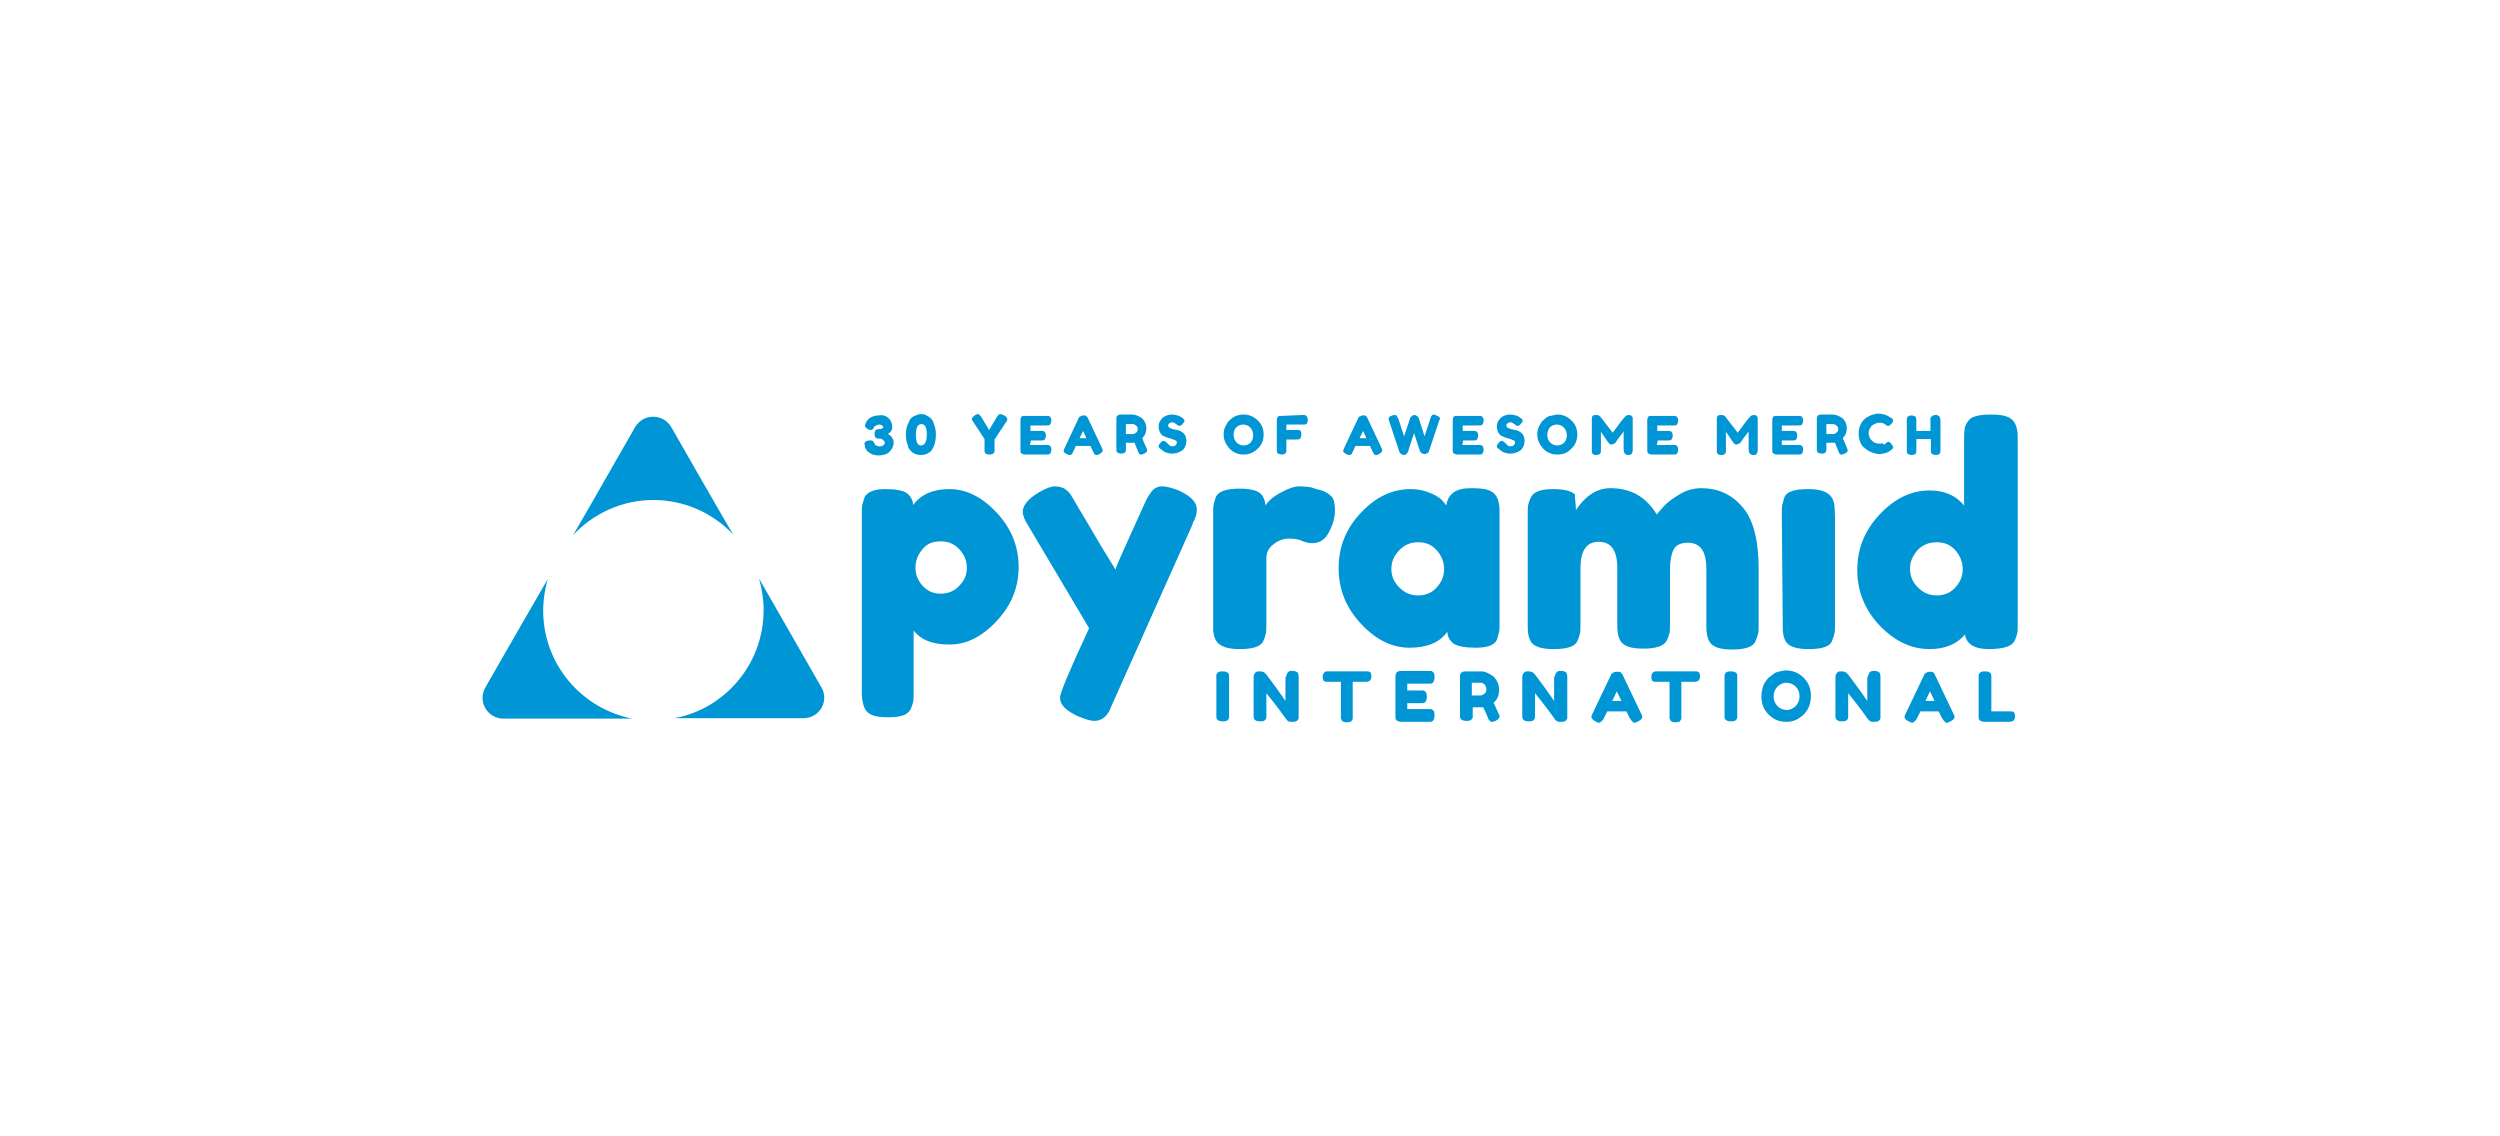 <?xml version="1.0" encoding="utf-8"?>
<!-- Generator: Adobe Illustrator 27.1.0, SVG Export Plug-In . SVG Version: 6.00 Build 0)  -->
<svg version="1.1" baseProfile="tiny" id="Ebene_1" xmlns="http://www.w3.org/2000/svg" xmlns:xlink="http://www.w3.org/1999/xlink"
	 x="0px" y="0px" viewBox="0 0 550 250" overflow="visible" xml:space="preserve">
<g>
	<g>
		<path fill="#0096D6" d="M143.7,110c6.9,0,13.2,2.9,17.6,7.6l-2-3.4l0,0l0,0l-4.9-8.5l-6.7-11.7c-1.8-3.1-6.2-3.1-8,0l-9.9,17.3
			l-3.7,6.4C130.5,113,136.8,110,143.7,110z"/>
		<path fill="#0096D6" d="M180.7,151.2L167,127.3c0.6,2.2,1,4.5,1,6.9c0,11.8-8.4,21.7-19.6,23.8h5h7.8h1.9h13.5
			C180.3,158.1,182.5,154.2,180.7,151.2z"/>
		<path fill="#0096D6" d="M119.5,134.3c0-2.4,0.4-4.8,1-6.9l-6.7,11.6l-7,12.2c-1.8,3.1,0.4,6.9,4,6.9h19h9.3
			C127.9,155.9,119.5,146.1,119.5,134.3z"/>
	</g>
	<g>
		<g>
			<path fill="#0096D6" d="M189.6,152.3v-39c0-1,0-1.8,0.1-2.2s0.3-1.1,0.5-1.7c0.6-1.2,2.2-1.8,4.5-1.8c2.3,0,4,0.3,4.8,0.9
				c0.8,0.6,1.3,1.4,1.4,2.6c1.7-2.3,4.3-3.5,8-3.5c3.6,0,7.1,1.7,10.3,5.1s4.9,7.4,4.9,12c0,4.6-1.6,8.5-4.9,12s-6.7,5.1-10.3,5.1
				c-3.7,0-6.3-1-7.9-3.1v13.5c0,1,0,1.8-0.1,2.2c-0.1,0.4-0.3,1.1-0.6,1.7c-0.4,0.6-0.9,1.1-1.7,1.3c-0.8,0.3-1.9,0.4-3.2,0.4
				s-2.5-0.1-3.3-0.4s-1.4-0.7-1.7-1.3c-0.4-0.6-0.5-1.2-0.6-1.7C189.7,154.1,189.6,153.3,189.6,152.3z M202.9,120.9
				c-1,1.2-1.5,2.5-1.5,4s0.5,2.7,1.5,3.9c1.1,1.2,2.3,1.8,4,1.8c1.6,0,3-0.5,4.1-1.7c1.2-1.2,1.7-2.4,1.7-4c0-1.5-0.5-2.8-1.6-4
				c-1.1-1.2-2.4-1.8-4.1-1.8C205.2,119.1,203.9,119.6,202.9,120.9z"/>
			<path fill="#0096D6" d="M259.3,107.9c2.6,1.2,4,2.5,4,4.2c0,0.8-0.2,1.5-0.5,2.2c-0.4,0.7-0.5,1.1-0.5,1.2l-17.5,39.2
				c-0.4,0.8-0.6,1.5-0.9,2c-0.3,0.4-0.6,0.9-1.2,1.3s-1.2,0.6-2,0.6s-2-0.4-3.5-1c-2.6-1.2-4-2.5-4-4.1c0-1.1,2.2-6.2,6.4-15.3
				l-13.3-22.4c-0.9-1.4-1.3-2.5-1.3-3.2c0-1.4,1.2-2.9,3.6-4.3c1.5-0.9,2.7-1.3,3.5-1.3s1.5,0.2,2.1,0.5c0.5,0.4,0.9,0.7,1.2,1.1
				c0.3,0.4,1.4,2.4,3.7,6.2c2.2,3.8,4.3,7.3,6.3,10.5c0.2-0.7,1.4-3.5,3.6-8.3c2.2-4.8,3.3-7.4,3.5-7.6c0.2-0.3,0.4-0.7,0.8-1.2
				c0.5-0.7,1.3-1.2,2.4-1.2C256.6,107,257.8,107.3,259.3,107.9z"/>
			<path fill="#0096D6" d="M290.8,107.9c0.8,0.3,1.5,0.7,2.1,1.3s0.8,1.7,0.8,3.1c0,1.4-0.4,3-1.3,4.7c-0.8,1.7-2.1,2.5-3.7,2.5
				c-0.8,0-1.5-0.2-2.3-0.5c-0.7-0.4-1.7-0.5-2.9-0.5s-2.3,0.4-3.4,1.3c-1.1,0.8-1.5,1.9-1.5,3.1V137c0,1,0,1.8-0.1,2.3
				c-0.1,0.5-0.3,1.1-0.6,1.8c-0.6,1.2-2.4,1.7-5.2,1.7c-2.2,0-3.7-0.4-4.6-1.2c-0.7-0.6-1.1-1.6-1.2-2.9c0-0.4,0-1.1,0-2v-23.4
				c0-1,0-1.8,0.1-2.3c0.1-0.5,0.3-1.1,0.5-1.7c0.6-1.2,2.3-1.8,5.2-1.8c2.7,0,4.3,0.5,5,1.5c0.4,0.7,0.7,1.4,0.7,2.2
				c0.2-0.3,0.5-0.7,1-1.2c0.4-0.4,1.3-1.1,2.7-1.8c1.3-0.7,2.6-1.2,3.7-1.2c1.1,0,1.9,0.1,2.6,0.2
				C289.2,107.5,289.9,107.7,290.8,107.9z"/>
			<path fill="#0096D6" d="M318.2,111.2c0.3-2.5,2.1-3.8,5.3-3.8c1.7,0,3.1,0.1,3.9,0.4c0.8,0.3,1.4,0.7,1.8,1.4
				c0.4,0.6,0.5,1.3,0.6,1.8c0.1,0.5,0.1,1.3,0.1,2.3v23.4c0,1,0,1.8-0.1,2.3c-0.1,0.5-0.3,1.1-0.5,1.8c-0.6,1.2-2.2,1.7-4.6,1.7
				c-2.4,0-4-0.3-4.9-0.9c-0.8-0.6-1.3-1.4-1.4-2.6c-1.6,2.3-4.4,3.5-8.3,3.5s-7.5-1.8-10.7-5.3c-3.3-3.5-4.9-7.6-4.9-12.2
				c0-4.7,1.6-8.7,4.9-12.2s6.9-5.2,11-5.2c1.5,0,2.9,0.3,4.1,0.8c1.3,0.5,2.2,1.1,2.6,1.5C317.5,110.3,318,110.9,318.2,111.2z
				 M306.1,125.2c0,1.4,0.5,2.8,1.7,4c1.2,1.2,2.5,1.8,4.2,1.8c1.6,0,3.1-0.6,4.1-1.8c1.1-1.2,1.6-2.5,1.6-4s-0.5-2.8-1.5-4
				c-1.1-1.3-2.4-1.9-4.2-1.9s-3.1,0.6-4.3,1.9C306.6,122.4,306.1,123.7,306.1,125.2z"/>
			<path fill="#0096D6" d="M346.7,112.2c2.1-3.1,4.6-4.8,7.6-4.8c4.6,0,7.9,2,10.2,5.8c0.4-0.6,1.1-1.3,1.8-2.1
				c0.7-0.7,1.8-1.5,3.3-2.4c1.5-0.9,3.1-1.3,4.7-1.3c3.6,0,6.6,1.3,9,4.1c2.4,2.7,3.6,7.3,3.6,13.6V137c0,1,0,1.8-0.1,2.3
				c-0.1,0.5-0.3,1.1-0.6,1.8c-0.5,1.2-2.3,1.8-5.1,1.8c-2.8,0-4.5-0.6-5.1-1.9c-0.3-0.6-0.5-1.3-0.5-1.8c-0.1-0.5-0.1-1.3-0.1-2.3
				v-11.7c0-3.9-1.3-5.8-4.1-5.8c-1.5,0-2.6,0.5-3.1,1.5s-0.8,2.4-0.8,4.3v11.7c0,1.1,0,1.9-0.1,2.3c-0.1,0.4-0.3,1.1-0.6,1.7
				c-0.6,1.2-2.3,1.8-5.2,1.8c-2.8,0-4.5-0.6-5.1-1.9c-0.3-0.6-0.5-1.3-0.5-1.8c-0.1-0.5-0.1-1.3-0.1-2.3V125c0-3.9-1.3-5.8-4.1-5.8
				c-2.7,0-4,2-4,5.8v12c0,1,0,1.8-0.1,2.3c-0.1,0.5-0.3,1.1-0.6,1.8c-0.6,1.2-2.4,1.7-5.2,1.7c-2.8,0-4.5-0.6-5.1-1.8
				c-0.3-0.6-0.5-1.3-0.5-1.7c-0.1-0.4-0.1-1.3-0.1-2.3v-23.6c0-1,0-1.8,0.1-2.3c0.1-0.5,0.3-1.1,0.6-1.7c0.6-1.2,2.2-1.8,4.8-1.8
				c2.5,0,4.1,0.4,4.9,1.2C346.4,109.5,346.7,110.7,346.7,112.2z"/>
			<path fill="#0096D6" d="M392,113.4c0-1,0-1.8,0.1-2.3c0.1-0.5,0.3-1.1,0.5-1.8c0.6-1.2,2.3-1.7,5.2-1.7c2.2,0,3.7,0.4,4.6,1.2
				c0.7,0.6,1.2,1.6,1.2,2.9c0,0.4,0.1,1.1,0.1,2V137c0,1,0,1.8-0.1,2.3c-0.1,0.5-0.3,1.1-0.6,1.8c-0.5,1.2-2.3,1.7-5.1,1.7
				c-2.8,0-4.5-0.6-5.1-1.8c-0.3-0.6-0.5-1.3-0.5-1.7c-0.1-0.4-0.1-1.3-0.1-2.3L392,113.4L392,113.4z"/>
			<path fill="#0096D6" d="M432.8,92.9c0.4-0.6,0.9-1.1,1.8-1.3c0.8-0.3,2-0.4,3.4-0.4c1.4,0,2.5,0.1,3.4,0.4
				c0.8,0.3,1.4,0.7,1.8,1.4c0.4,0.6,0.5,1.3,0.6,1.8c0.1,0.5,0.1,1.3,0.1,2.3V137c0,1,0,1.8-0.1,2.3c-0.1,0.5-0.3,1.1-0.6,1.7
				c-0.6,1.2-2.5,1.8-5.7,1.8c-3.1,0-4.9-1.1-5.2-3.2c-1.9,2.2-4.5,3.2-7.8,3.2c-4,0-7.6-1.7-11-5.2c-3.3-3.5-4.9-7.6-4.9-12.2
				s1.6-8.7,4.9-12.2c3.3-3.5,6.9-5.3,11-5.3c3.3,0,5.8,1.1,7.6,3.3V97c0-1,0-1.8,0.1-2.3C432.2,94.1,432.4,93.5,432.8,92.9z
				 M421.9,129.2c1.2,1.2,2.5,1.8,4.2,1.8c1.6,0,3.1-0.6,4.1-1.8c1.1-1.2,1.6-2.5,1.6-4c0-1.4-0.5-2.8-1.5-4
				c-1.1-1.3-2.4-1.9-4.2-1.9s-3.2,0.6-4.3,1.8c-1.1,1.3-1.6,2.6-1.6,4C420.2,126.6,420.7,128,421.9,129.2z"/>
		</g>
		<g>
			<path fill="#0096D6" d="M195.5,92c0.5,0.5,0.8,1.2,0.8,1.9s-0.3,1.2-0.9,1.5v0.1c0.1,0,0.2,0.1,0.4,0.3c0.2,0.1,0.3,0.3,0.4,0.4
				c0.3,0.4,0.4,0.7,0.4,1.2c0,0.8-0.4,1.5-1,2.1c-0.5,0.4-1.3,0.7-2.3,0.7s-1.7-0.3-2.3-0.8c-0.3-0.2-0.4-0.4-0.6-0.8
				c-0.1-0.1-0.1-0.3-0.1-0.3v-0.1c-0.1-0.3-0.1-0.4-0.1-0.6c0-0.4,0.4-0.7,1.2-0.7c0.4,0,0.5,0,0.6,0.1c0.1,0.1,0.3,0.3,0.4,0.6
				c0.1,0.3,0.3,0.4,0.6,0.5c0.2,0.1,0.4,0.1,0.5,0.1c0.4,0,0.7-0.1,0.9-0.3c0.2-0.2,0.3-0.4,0.3-0.5s-0.2-0.4-0.4-0.6
				s-0.4-0.3-0.7-0.3s-0.4,0-0.5,0s-0.2-0.1-0.3-0.1c-0.2-0.1-0.4-0.4-0.4-0.9c0-0.5,0.2-0.9,0.4-1c0.1,0,0.4-0.1,0.6-0.1
				c0.6,0,0.9-0.2,0.9-0.4c0-0.2-0.1-0.4-0.3-0.4c-0.2-0.2-0.4-0.2-0.6-0.2s-0.5,0.1-0.6,0.2s-0.4,0.1-0.4,0.2l-0.1,0.2
				c-0.2,0.4-0.4,0.6-0.8,0.6c-0.2,0-0.4-0.1-0.6-0.2c-0.4-0.3-0.6-0.4-0.6-0.8c0-0.1,0.1-0.4,0.3-0.8c0-0.1,0.1-0.2,0.3-0.4
				c0.2-0.2,0.3-0.4,0.4-0.4c0.2-0.1,0.4-0.3,0.8-0.4s0.7-0.2,1.1-0.2C194.2,91.2,194.9,91.5,195.5,92z"/>
			<path fill="#0096D6" d="M200.2,92.3c0.3-0.4,0.5-0.6,1-0.8s0.9-0.4,1.4-0.4c0.5,0,1,0.1,1.4,0.4c0.4,0.2,0.7,0.4,1,0.8
				c0.3,0.4,0.4,0.7,0.5,1.1c0.3,0.7,0.4,1.4,0.4,2.2c0,1.4-0.3,2.5-0.9,3.4c-0.3,0.4-0.5,0.5-1,0.8c-0.4,0.2-0.9,0.3-1.4,0.3
				c-0.5,0-1-0.1-1.4-0.3c-0.4-0.2-0.7-0.4-1-0.8c-0.3-0.3-0.4-0.6-0.5-1.1c-0.3-0.7-0.4-1.4-0.4-2.3c0-0.8,0.1-1.4,0.3-2
				C199.9,93.1,200,92.6,200.2,92.3z M202.6,98c0.8,0,1.3-0.8,1.3-2.3v-0.1c0-1.6-0.4-2.3-1.2-2.3c-0.8,0-1.2,0.8-1.2,2.3
				S201.8,98,202.6,98z"/>
			<path fill="#0096D6" d="M221.1,91.5c0.4,0.3,0.5,0.5,0.5,0.8c0,0.2-0.1,0.4-0.3,0.6l-2.5,3.8v2.2c0,0.2,0,0.4,0,0.4
				c0,0.1-0.1,0.2-0.1,0.3c-0.1,0.1-0.2,0.2-0.4,0.3c-0.2,0.1-0.4,0.1-0.6,0.1c-0.3,0-0.4,0-0.6-0.1c-0.2-0.1-0.3-0.1-0.4-0.3
				c-0.1-0.1-0.1-0.3-0.1-0.4s0-0.3,0-0.4v-2.2l-2.5-3.8c-0.2-0.3-0.3-0.4-0.3-0.6c0-0.3,0.2-0.4,0.5-0.7c0.4-0.3,0.6-0.4,0.7-0.4
				c0.2,0,0.3,0,0.4,0.1s0.3,0.3,0.4,0.4l1.8,3l1.8-3c0.2-0.3,0.3-0.4,0.4-0.4c0.1-0.1,0.3-0.1,0.4-0.1S220.7,91.3,221.1,91.5z"/>
			<path fill="#0096D6" d="M226.6,97.9h3.6c0.2,0,0.4,0,0.4,0c0.1,0,0.2,0.1,0.3,0.1c0.2,0.1,0.4,0.4,0.4,0.9c0,0.5-0.2,0.9-0.4,1
				c-0.1,0.1-0.4,0.1-0.6,0.1h-4.7c-0.5,0-0.9-0.2-1-0.4c-0.1-0.1-0.1-0.4-0.1-0.6v-6.5c0-0.4,0.1-0.6,0.2-0.8
				c0.2-0.2,0.4-0.2,0.8-0.2h4.7c0.2,0,0.4,0,0.4,0c0.1,0,0.2,0.1,0.3,0.1c0.2,0.1,0.4,0.4,0.4,0.9c0,0.5-0.2,0.9-0.4,1
				c-0.1,0.1-0.4,0.1-0.6,0.1h-3.6v1.2h2.3c0.2,0,0.4,0,0.4,0c0.1,0,0.2,0.1,0.3,0.1c0.2,0.1,0.4,0.4,0.4,0.9c0,0.5-0.2,0.9-0.4,1
				c-0.1,0.1-0.4,0.1-0.6,0.1h-2.3L226.6,97.9L226.6,97.9z"/>
			<path fill="#0096D6" d="M239.3,91.9l3.1,6.6c0.1,0.3,0.2,0.4,0.2,0.6c0,0.3-0.3,0.5-0.7,0.8c-0.3,0.1-0.4,0.2-0.6,0.2
				c-0.2,0-0.3,0-0.4-0.1s-0.2-0.2-0.2-0.2c0-0.1-0.1-0.2-0.2-0.4l-0.6-1.3h-3.2l-0.6,1.3c-0.1,0.2-0.2,0.3-0.2,0.4
				s-0.1,0.2-0.2,0.2c-0.1,0.1-0.2,0.1-0.4,0.1c-0.2,0-0.4-0.1-0.6-0.2c-0.4-0.2-0.7-0.4-0.7-0.7c0-0.1,0.1-0.4,0.2-0.6l3.1-6.6
				c0.1-0.2,0.2-0.4,0.4-0.4c0.2-0.1,0.4-0.2,0.5-0.2C238.8,91.3,239,91.5,239.3,91.9z M238.3,94.8l-0.8,1.6h1.5L238.3,94.8z"/>
			<path fill="#0096D6" d="M252.2,98.5c0.1,0.3,0.2,0.4,0.2,0.6c0,0.3-0.3,0.5-0.7,0.7c-0.3,0.1-0.4,0.2-0.6,0.2
				c-0.2,0-0.3,0-0.4-0.1c-0.1-0.1-0.2-0.2-0.2-0.3c-0.1-0.2-0.4-0.9-0.9-2.2h-0.4h-1.5v1.3c0,0.2,0,0.4,0,0.4
				c0,0.1-0.1,0.2-0.1,0.3c-0.1,0.2-0.4,0.4-0.9,0.4c-0.5,0-0.9-0.2-1-0.4c-0.1-0.1-0.1-0.4-0.1-0.6v-6.5c0-0.2,0-0.4,0-0.4
				s0.1-0.2,0.1-0.3c0.1-0.2,0.4-0.4,0.9-0.4h2.5c0.7,0,1.3,0.3,2,0.7c0.4,0.3,0.5,0.5,0.8,1c0.2,0.4,0.3,0.9,0.3,1.3
				c0,0.9-0.3,1.6-0.9,2.2C251.5,97,251.8,97.7,252.2,98.5z M247.7,95.5h1.5c0.3,0,0.4-0.1,0.7-0.3c0.3-0.2,0.4-0.4,0.4-0.8
				s-0.1-0.6-0.4-0.8c-0.3-0.2-0.4-0.3-0.7-0.3h-1.5V95.5z"/>
			<path fill="#0096D6" d="M255.2,98.8c-0.2-0.3-0.3-0.4-0.3-0.7c0-0.2,0.2-0.4,0.5-0.8c0.2-0.2,0.4-0.3,0.6-0.3
				c0.2,0,0.5,0.2,0.9,0.6c0.1,0.1,0.3,0.3,0.4,0.4c0.2,0.1,0.4,0.2,0.5,0.2c0.7,0,1.1-0.3,1.1-0.9c0-0.2-0.1-0.4-0.3-0.4
				c-0.2-0.1-0.4-0.2-0.7-0.3c-0.3-0.1-0.6-0.2-1-0.3c-0.4-0.1-0.6-0.3-1-0.4c-0.3-0.2-0.5-0.4-0.7-0.8c-0.2-0.4-0.3-0.8-0.3-1.3
				c0-0.7,0.3-1.3,0.8-1.8c0.5-0.5,1.3-0.8,2.1-0.8c0.4,0,0.9,0.1,1.3,0.2c0.4,0.1,0.6,0.3,0.8,0.4l0.3,0.2c0.3,0.3,0.4,0.4,0.4,0.5
				c0,0.2-0.1,0.4-0.3,0.6c-0.3,0.4-0.5,0.6-0.8,0.6c-0.2,0-0.4-0.1-0.6-0.3c0,0-0.1-0.1-0.2-0.1c-0.1-0.1-0.1-0.1-0.2-0.2
				c-0.2-0.1-0.4-0.2-0.6-0.2c-0.3,0-0.4,0.1-0.6,0.2c-0.2,0.1-0.3,0.3-0.3,0.5c0,0.2,0.1,0.4,0.3,0.5c0.2,0.1,0.4,0.2,0.7,0.3
				c0.3,0.1,0.6,0.1,1,0.2c0.4,0.1,0.7,0.2,1,0.4c0.3,0.2,0.5,0.4,0.7,0.7c0.2,0.4,0.3,0.8,0.3,1.3c0,0.4-0.1,1-0.3,1.3
				c-0.2,0.4-0.4,0.7-0.8,0.9c-0.6,0.4-1.3,0.6-2.1,0.6c-0.4,0-0.7-0.1-1.1-0.2c-0.4-0.1-0.6-0.2-0.8-0.4c-0.4-0.3-0.7-0.5-0.9-0.7
				L255.2,98.8z"/>
			<path fill="#0096D6" d="M273.6,91.2c1.2,0,2.2,0.4,3.1,1.3c0.9,0.8,1.3,1.9,1.3,3.1s-0.4,2.3-1.3,3.1c-0.8,0.8-1.8,1.3-3.1,1.3
				c-1.2,0-2.2-0.4-3.1-1.3c-0.8-0.9-1.3-1.9-1.3-3.1c0-0.6,0.1-1.3,0.4-1.8s0.5-1.1,1-1.4c0.4-0.4,0.8-0.7,1.3-0.9
				C272.5,91.3,273,91.2,273.6,91.2z M271.4,95.7c0,0.7,0.3,1.3,0.7,1.7s1,0.6,1.5,0.6s1.1-0.2,1.5-0.6c0.4-0.4,0.6-1,0.6-1.7
				s-0.3-1.3-0.7-1.7c-0.4-0.4-1-0.6-1.5-0.6c-0.5,0-1.1,0.2-1.5,0.6C271.6,94.3,271.4,95,271.4,95.7z"/>
			<path fill="#0096D6" d="M286.6,91.3c0.2,0,0.4,0,0.4,0c0.1,0,0.2,0.1,0.3,0.1c0.1,0.1,0.2,0.2,0.3,0.4c0.1,0.2,0.1,0.4,0.1,0.6
				c0,0.3,0,0.4-0.1,0.6c-0.1,0.2-0.1,0.3-0.3,0.3c-0.1,0.1-0.2,0.1-0.3,0.1c-0.1,0-0.3,0-0.4,0H283v1.2h2.3c0.2,0,0.4,0,0.4,0
				c0.1,0,0.2,0.1,0.3,0.1c0.2,0.1,0.3,0.4,0.3,0.9c0,0.5-0.2,0.9-0.4,1c-0.1,0-0.4,0.1-0.6,0.1h-2.3v2.2c0,0.2,0,0.4,0,0.4
				s-0.1,0.2-0.1,0.3c-0.1,0.2-0.4,0.4-0.9,0.4c-0.5,0-0.9-0.2-1-0.4c-0.1-0.1-0.1-0.4-0.1-0.6v-6.5c0-0.4,0.1-0.6,0.2-0.8
				c0.2-0.2,0.4-0.2,0.8-0.2L286.6,91.3L286.6,91.3z"/>
			<path fill="#0096D6" d="M300.8,91.9l3.1,6.6c0.1,0.3,0.2,0.4,0.2,0.6c0,0.3-0.3,0.5-0.7,0.8c-0.3,0.1-0.4,0.2-0.6,0.2
				c-0.2,0-0.3,0-0.4-0.1c-0.1-0.1-0.2-0.2-0.2-0.2c0-0.1-0.1-0.2-0.2-0.4l-0.6-1.3h-3.2l-0.6,1.3c-0.1,0.2-0.2,0.3-0.2,0.4
				s-0.1,0.2-0.2,0.2c-0.1,0.1-0.2,0.1-0.4,0.1s-0.4-0.1-0.6-0.2c-0.4-0.2-0.7-0.4-0.7-0.7c0-0.1,0.1-0.4,0.2-0.6l3.1-6.6
				c0.1-0.2,0.2-0.4,0.4-0.4c0.2-0.1,0.4-0.2,0.5-0.2C300.4,91.3,300.6,91.5,300.8,91.9z M299.9,94.8l-0.8,1.6h1.5L299.9,94.8z"/>
			<path fill="#0096D6" d="M316,91.4c0.5,0.2,0.8,0.4,0.8,0.7c0,0.1-0.1,0.3-0.2,0.5l-2.2,6.6c0,0.1,0,0.1-0.1,0.2
				c0,0.1-0.2,0.2-0.3,0.3c-0.2,0.1-0.4,0.2-0.6,0.2c-0.3,0-0.4-0.1-0.6-0.2c-0.2-0.1-0.3-0.3-0.4-0.4l-1.3-4
				c-0.9,2.6-1.3,3.9-1.3,4s-0.1,0.1-0.1,0.2c-0.1,0.1-0.1,0.2-0.2,0.3c-0.2,0.2-0.4,0.3-0.6,0.3c-0.3,0-0.4-0.1-0.6-0.2
				s-0.3-0.3-0.4-0.4l-0.1-0.3l-2.2-6.6c-0.1-0.3-0.1-0.4-0.1-0.5c0-0.4,0.3-0.5,0.8-0.7c0.3-0.1,0.4-0.1,0.6-0.1s0.4,0.1,0.4,0.2
				s0.2,0.4,0.3,0.5l1.3,4l1.3-3.9c0.1-0.4,0.3-0.5,0.6-0.7c0.1-0.1,0.3-0.1,0.4-0.1c0.2,0,0.4,0.1,0.5,0.2c0.2,0.1,0.3,0.3,0.4,0.4
				l1.3,4.1l1.3-4c0.1-0.2,0.1-0.4,0.2-0.4c0-0.1,0.1-0.2,0.2-0.3c0.1-0.1,0.3-0.1,0.4-0.1C315.6,91.2,315.8,91.3,316,91.4z"/>
			<path fill="#0096D6" d="M321.7,97.9h3.6c0.2,0,0.4,0,0.4,0c0.1,0,0.2,0.1,0.3,0.1c0.2,0.1,0.4,0.4,0.4,0.9c0,0.5-0.2,0.9-0.4,1
				c-0.1,0.1-0.4,0.1-0.6,0.1h-4.7c-0.5,0-0.9-0.2-1-0.4c-0.1-0.1-0.1-0.4-0.1-0.6v-6.5c0-0.4,0.1-0.6,0.2-0.8
				c0.2-0.2,0.4-0.2,0.8-0.2h4.7c0.2,0,0.4,0,0.4,0c0.1,0,0.2,0.1,0.3,0.1c0.2,0.1,0.4,0.4,0.4,0.9c0,0.5-0.2,0.9-0.4,1
				c-0.1,0.1-0.4,0.1-0.6,0.1h-3.6v1.2h2.3c0.2,0,0.4,0,0.4,0s0.2,0.1,0.3,0.1c0.2,0.1,0.4,0.4,0.4,0.9c0,0.5-0.2,0.9-0.4,1
				c-0.1,0.1-0.4,0.1-0.6,0.1h-2.3L321.7,97.9L321.7,97.9z"/>
			<path fill="#0096D6" d="M329.6,98.8c-0.2-0.3-0.3-0.4-0.3-0.7c0-0.2,0.2-0.4,0.5-0.8c0.2-0.2,0.4-0.3,0.6-0.3s0.5,0.2,0.9,0.6
				c0.1,0.1,0.3,0.3,0.4,0.4s0.4,0.2,0.5,0.2c0.7,0,1.1-0.3,1.1-0.9c0-0.2-0.1-0.4-0.3-0.4c-0.2-0.1-0.4-0.2-0.7-0.3
				c-0.3-0.1-0.6-0.2-1-0.3s-0.6-0.3-1-0.4c-0.3-0.2-0.5-0.4-0.7-0.8c-0.2-0.4-0.3-0.8-0.3-1.3c0-0.7,0.3-1.3,0.8-1.8
				c0.5-0.5,1.3-0.8,2.1-0.8c0.4,0,0.9,0.1,1.3,0.2s0.6,0.3,0.8,0.4l0.3,0.2c0.3,0.3,0.4,0.4,0.4,0.5c0,0.2-0.1,0.4-0.3,0.6
				c-0.3,0.4-0.5,0.6-0.8,0.6c-0.2,0-0.4-0.1-0.6-0.3c0,0-0.1-0.1-0.2-0.1c-0.1-0.1-0.1-0.1-0.2-0.2c-0.2-0.1-0.4-0.2-0.6-0.2
				c-0.3,0-0.4,0.1-0.6,0.2c-0.2,0.1-0.3,0.3-0.3,0.5c0,0.2,0.1,0.4,0.3,0.5c0.2,0.1,0.4,0.2,0.7,0.3c0.3,0.1,0.6,0.1,1,0.2
				c0.4,0.1,0.7,0.2,1,0.4c0.3,0.2,0.5,0.4,0.7,0.7c0.2,0.4,0.3,0.8,0.3,1.3c0,0.4-0.1,1-0.3,1.3c-0.2,0.4-0.4,0.7-0.8,0.9
				c-0.6,0.4-1.3,0.6-2.1,0.6c-0.4,0-0.7-0.1-1.1-0.2c-0.4-0.1-0.6-0.2-0.8-0.4c-0.4-0.3-0.7-0.5-0.9-0.7L329.6,98.8z"/>
			<path fill="#0096D6" d="M342.6,91.2c1.2,0,2.2,0.4,3.1,1.3c0.9,0.8,1.3,1.9,1.3,3.1s-0.4,2.3-1.3,3.1c-0.8,0.9-1.8,1.3-3.1,1.3
				c-1.2,0-2.2-0.4-3.1-1.3c-0.8-0.9-1.3-1.9-1.3-3.1c0-0.6,0.1-1.3,0.4-1.8s0.5-1.1,1-1.4c0.4-0.4,0.8-0.7,1.3-0.9
				C341.5,91.5,342.1,91.2,342.6,91.2z M340.4,95.7c0,0.7,0.3,1.3,0.7,1.7c0.4,0.4,1,0.6,1.5,0.6s1.1-0.2,1.5-0.6s0.6-1,0.6-1.7
				s-0.3-1.3-0.7-1.7c-0.4-0.4-1-0.6-1.5-0.6s-1.1,0.2-1.5,0.6C340.7,94.3,340.4,95,340.4,95.7z"/>
			<path fill="#0096D6" d="M359.1,91.7c0.1,0.1,0.1,0.2,0.1,0.4c0,0.1,0,0.3,0,0.4V99c0,0.5-0.2,0.9-0.4,1c-0.2,0.1-0.4,0.1-0.5,0.1
				c-0.3,0-0.4,0-0.5-0.1c-0.1,0-0.3-0.1-0.3-0.2c-0.1-0.1-0.1-0.1-0.2-0.3c0-0.1-0.1-0.4-0.1-0.6v-4c-0.2,0.3-0.4,0.6-0.9,1.2
				c-0.4,0.5-0.6,0.9-0.7,1c-0.1,0.1-0.2,0.3-0.2,0.3c0,0.1-0.2,0.1-0.3,0.2c-0.2,0.1-0.4,0.2-0.5,0.2s-0.4,0-0.4-0.1
				c-0.2-0.1-0.3-0.2-0.3-0.3l-0.1-0.1c-0.2-0.2-0.4-0.6-0.9-1.3c-0.4-0.6-0.7-1-0.7-1v4c0,0.2,0,0.4,0,0.4c0,0.1-0.1,0.2-0.1,0.3
				c-0.1,0.2-0.4,0.4-0.9,0.4s-0.8-0.1-0.9-0.4c-0.1-0.1-0.1-0.2-0.1-0.3c0-0.1,0-0.3,0-0.4v-6.7c0-0.2,0-0.4,0-0.4s0.1-0.2,0.1-0.3
				c0.1-0.2,0.4-0.3,0.9-0.3c0.2,0,0.4,0,0.5,0.1s0.3,0.1,0.3,0.2l0.1,0.1l2.7,3.5c1.3-1.8,2.2-3,2.7-3.5c0.1-0.2,0.4-0.4,1-0.4
				C358.7,91.3,359,91.5,359.1,91.7z"/>
			<path fill="#0096D6" d="M364.5,97.9h3.6c0.2,0,0.4,0,0.4,0c0.1,0,0.2,0.1,0.3,0.1c0.2,0.1,0.4,0.4,0.4,0.9c0,0.5-0.2,0.9-0.4,1
				c-0.1,0.1-0.4,0.1-0.6,0.1h-4.7c-0.5,0-0.9-0.2-1-0.4c-0.1-0.1-0.1-0.4-0.1-0.6v-6.5c0-0.4,0.1-0.6,0.2-0.8
				c0.2-0.2,0.4-0.2,0.8-0.2h4.7c0.2,0,0.4,0,0.4,0c0.1,0,0.2,0.1,0.3,0.1c0.2,0.1,0.4,0.4,0.4,0.9c0,0.5-0.2,0.9-0.4,1
				c-0.1,0.1-0.4,0.1-0.6,0.1h-3.6v1.2h2.3c0.2,0,0.4,0,0.4,0c0.1,0,0.2,0.1,0.3,0.1c0.2,0.1,0.4,0.4,0.4,0.9c0,0.5-0.2,0.9-0.4,1
				c-0.1,0.1-0.4,0.1-0.6,0.1h-2.3L364.5,97.9L364.5,97.9z"/>
			<path fill="#0096D6" d="M386.6,91.7c0.1,0.1,0.1,0.2,0.1,0.4c0,0.1,0,0.3,0,0.4V99c0,0.5-0.2,0.9-0.4,1c-0.2,0.1-0.4,0.1-0.5,0.1
				c-0.3,0-0.4,0-0.5-0.1c-0.1,0-0.3-0.1-0.3-0.2c-0.1-0.1-0.1-0.1-0.2-0.3c0-0.1-0.1-0.4-0.1-0.6v-4c-0.2,0.3-0.4,0.6-0.9,1.2
				c-0.4,0.5-0.6,0.9-0.7,1c-0.1,0.1-0.2,0.3-0.2,0.3c0,0.1-0.2,0.1-0.3,0.2c-0.2,0.1-0.4,0.2-0.5,0.2c-0.2,0-0.4,0-0.4-0.1
				c-0.2-0.1-0.3-0.2-0.3-0.3l-0.1-0.1c-0.2-0.2-0.4-0.6-0.9-1.3s-0.7-1-0.7-1v4c0,0.2,0,0.4,0,0.4c0,0.1-0.1,0.2-0.1,0.3
				c-0.1,0.2-0.4,0.4-0.9,0.4c-0.4,0-0.8-0.1-0.9-0.4c-0.1-0.1-0.1-0.2-0.1-0.3c0-0.1,0-0.3,0-0.4v-6.7c0-0.2,0-0.4,0-0.4
				s0.1-0.2,0.1-0.3c0.1-0.2,0.4-0.3,0.9-0.3c0.2,0,0.4,0,0.5,0.1c0.2,0.1,0.3,0.1,0.3,0.2l0.1,0.1l2.7,3.5c1.3-1.8,2.2-3,2.7-3.5
				c0.1-0.2,0.4-0.4,1-0.4C386.2,91.3,386.6,91.5,386.6,91.7z"/>
			<path fill="#0096D6" d="M392,97.9h3.6c0.2,0,0.4,0,0.4,0c0.1,0,0.2,0.1,0.3,0.1c0.2,0.1,0.4,0.4,0.4,0.9c0,0.5-0.2,0.9-0.4,1
				c-0.1,0.1-0.4,0.1-0.6,0.1H391c-0.5,0-0.9-0.2-1-0.4c-0.1-0.1-0.1-0.4-0.1-0.6v-6.5c0-0.4,0.1-0.6,0.2-0.8
				c0.2-0.2,0.4-0.2,0.8-0.2h4.7c0.2,0,0.4,0,0.4,0c0.1,0,0.2,0.1,0.3,0.1c0.2,0.1,0.4,0.4,0.4,0.9c0,0.5-0.2,0.9-0.4,1
				c-0.1,0.1-0.4,0.1-0.6,0.1H392v1.2h2.3c0.2,0,0.4,0,0.4,0c0.1,0,0.2,0.1,0.3,0.1c0.2,0.1,0.4,0.4,0.4,0.9c0,0.5-0.2,0.9-0.4,1
				c-0.1,0.1-0.4,0.1-0.6,0.1H392L392,97.9L392,97.9z"/>
			<path fill="#0096D6" d="M406.3,98.5c0.1,0.3,0.2,0.4,0.2,0.6c0,0.3-0.3,0.5-0.7,0.7c-0.3,0.1-0.4,0.2-0.6,0.2
				c-0.2,0-0.3,0-0.4-0.1c-0.1-0.1-0.2-0.2-0.2-0.3c-0.1-0.2-0.4-0.9-0.9-2.2h-0.4h-1.5v1.3c0,0.2,0,0.4,0,0.4
				c0,0.1-0.1,0.2-0.1,0.3c-0.1,0.2-0.4,0.4-0.9,0.4c-0.5,0-0.9-0.2-1-0.4c-0.1-0.1-0.1-0.4-0.1-0.6v-6.5c0-0.2,0-0.4,0-0.4
				s0.1-0.2,0.1-0.3c0.1-0.2,0.4-0.4,0.9-0.4h2.5c0.7,0,1.3,0.3,2,0.7c0.4,0.3,0.5,0.5,0.8,1c0.2,0.4,0.3,0.9,0.3,1.3
				c0,0.9-0.3,1.6-0.9,2.2C405.7,97,406,97.7,406.3,98.5z M401.8,95.5h1.5c0.3,0,0.4-0.1,0.7-0.3c0.3-0.2,0.4-0.4,0.4-0.8
				s-0.1-0.6-0.4-0.8c-0.3-0.2-0.4-0.3-0.7-0.3h-1.5V95.5z"/>
			<path fill="#0096D6" d="M414.7,97.7l0.2-0.2c0.3-0.2,0.4-0.3,0.5-0.3c0.3,0,0.5,0.2,0.8,0.6c0.2,0.3,0.3,0.5,0.3,0.6
				c0,0.2-0.1,0.3-0.2,0.4c-0.1,0.1-0.3,0.2-0.4,0.3c-0.1,0.1-0.3,0.2-0.4,0.3c-0.2,0.1-0.4,0.2-0.8,0.3c-0.4,0.1-0.8,0.2-1.2,0.2
				c-0.4,0-0.7-0.1-1.2-0.2c-0.4-0.1-0.8-0.3-1.2-0.5c-0.4-0.3-0.8-0.5-1.1-0.8c-0.4-0.4-0.6-0.7-0.8-1.3c-0.2-0.5-0.3-1.1-0.3-1.7
				s0.1-1.2,0.3-1.7c0.2-0.5,0.4-0.9,0.8-1.3c0.4-0.4,0.7-0.6,1.1-0.8c0.8-0.4,1.5-0.6,2.3-0.6c0.4,0,0.7,0.1,1.2,0.2
				c0.4,0.1,0.6,0.3,0.9,0.4l0.3,0.2c0.2,0.1,0.3,0.2,0.4,0.2c0.2,0.2,0.3,0.4,0.3,0.5c0,0.2-0.1,0.4-0.3,0.6
				c-0.3,0.4-0.5,0.6-0.8,0.6c-0.2,0-0.4-0.1-0.6-0.3c-0.4-0.3-0.8-0.4-1.3-0.4s-1,0.2-1.5,0.5c-0.3,0.2-0.4,0.4-0.6,0.7
				c-0.2,0.4-0.3,0.6-0.3,1.1c0,0.4,0.1,0.7,0.3,1.1c0.2,0.4,0.4,0.5,0.6,0.7c0.4,0.4,1,0.5,1.5,0.5c0.3,0,0.4,0,0.7-0.1
				C414.4,97.9,414.6,97.8,414.7,97.7z"/>
			<path fill="#0096D6" d="M424.9,91.7c0.1-0.1,0.2-0.2,0.4-0.3c0.2-0.1,0.4-0.1,0.5-0.1c0.3,0,0.4,0,0.5,0.1c0.1,0,0.3,0.1,0.3,0.2
				c0.1,0.1,0.1,0.1,0.2,0.3c0,0.1,0.1,0.4,0.1,0.6V99c0,0.2,0,0.4,0,0.4c0,0.1-0.1,0.2-0.1,0.3c-0.1,0.2-0.4,0.4-0.9,0.4
				c-0.5,0-0.9-0.2-1-0.4c-0.1-0.1-0.1-0.4-0.1-0.6v-2.5h-3.2v2.4c0,0.2,0,0.4,0,0.4c0,0.1-0.1,0.2-0.1,0.3
				c-0.1,0.2-0.4,0.4-0.9,0.4c-0.5,0-0.9-0.2-1-0.4c-0.1-0.1-0.1-0.4-0.1-0.6v-6.6c0-0.2,0-0.4,0-0.4s0.1-0.2,0.1-0.3
				c0.1-0.2,0.4-0.4,0.9-0.4c0.5,0,0.9,0.2,1,0.4c0,0.1,0.1,0.4,0.1,0.6v2.4h3.1v-2.4c0-0.2,0-0.4,0-0.4
				C424.8,91.8,424.8,91.7,424.9,91.7z"/>
		</g>
		<g>
			<path fill="#0096D6" d="M267.6,149c0-0.3,0-0.4,0-0.5s0.1-0.3,0.2-0.4c0.2-0.3,0.5-0.4,1.2-0.4c0.7,0,1.1,0.2,1.3,0.5
				c0.1,0.2,0.1,0.4,0.1,0.8v8.4c0,0.3,0,0.4,0,0.5s-0.1,0.3-0.2,0.4c-0.2,0.3-0.5,0.4-1.2,0.4c-0.7,0-1.1-0.2-1.3-0.5
				c-0.1-0.2-0.1-0.4-0.1-0.8V149z"/>
			<path fill="#0096D6" d="M283.2,148.1c0.1-0.2,0.3-0.3,0.4-0.4s0.4-0.1,0.7-0.1c0.3,0,0.5,0,0.7,0.1c0.2,0.1,0.3,0.1,0.4,0.2
				c0.1,0.1,0.2,0.2,0.2,0.4c0.1,0.2,0.1,0.4,0.1,0.8v8.4c0,0.3,0,0.4,0,0.5s-0.1,0.3-0.2,0.4c-0.2,0.3-0.5,0.4-1.2,0.4
				c-0.4,0-0.6,0-0.8-0.1c-0.2-0.1-0.3-0.2-0.4-0.3c-2.2-3.1-3.8-5-4.5-5.9v4.9c0,0.3,0,0.4,0,0.5s-0.1,0.3-0.2,0.4
				c-0.2,0.3-0.5,0.4-1.2,0.4s-1-0.2-1.2-0.4c-0.1-0.2-0.1-0.3-0.2-0.4c0-0.1,0-0.3,0-0.5v-8.4c0-0.4,0.1-0.6,0.2-0.8
				c0.1-0.2,0.3-0.3,0.4-0.4c0.2-0.1,0.4-0.1,0.7-0.1c0.3,0,0.5,0,0.7,0.1c0.2,0.1,0.3,0.1,0.4,0.2c0,0,0.2,0.2,0.4,0.4
				c2.2,2.9,3.5,4.8,4.2,5.8v-5.1C283,148.6,283.1,148.3,283.2,148.1z"/>
			<path fill="#0096D6" d="M292.2,147.7h8.4c0.4,0,0.5,0,0.7,0.1c0.2,0.1,0.3,0.2,0.3,0.4c0.1,0.2,0.1,0.4,0.1,0.6s0,0.4-0.1,0.6
				c-0.1,0.2-0.2,0.3-0.3,0.4c-0.2,0.1-0.4,0.2-0.8,0.2h-2.9v7.6c0,0.3,0,0.4,0,0.5c0,0.1-0.1,0.3-0.2,0.4c-0.1,0.2-0.2,0.3-0.4,0.3
				c-0.2,0.1-0.4,0.1-0.7,0.1c-0.3,0-0.5,0-0.7-0.1s-0.4-0.2-0.4-0.3c-0.1-0.2-0.1-0.3-0.2-0.4c0-0.1,0-0.3,0-0.5v-7.6h-2.9
				c-0.4,0-0.5,0-0.7-0.1c-0.2-0.1-0.3-0.2-0.3-0.4c-0.1-0.2-0.1-0.4-0.1-0.6c0-0.3,0-0.4,0.1-0.6c0.1-0.2,0.2-0.3,0.3-0.4
				C291.5,147.7,291.8,147.7,292.2,147.7z"/>
			<path fill="#0096D6" d="M309.6,156h4.7c0.3,0,0.4,0,0.5,0c0.1,0,0.3,0.1,0.4,0.2c0.3,0.2,0.4,0.5,0.4,1.2c0,0.7-0.2,1.1-0.5,1.3
				c-0.2,0.1-0.4,0.1-0.8,0.1h-5.9c-0.7,0-1.1-0.2-1.3-0.5c-0.1-0.2-0.1-0.4-0.1-0.8V149c0-0.5,0.1-0.9,0.3-1.1s0.5-0.3,1.1-0.3h5.9
				c0.3,0,0.4,0,0.5,0c0.1,0,0.3,0.1,0.4,0.2c0.3,0.2,0.4,0.5,0.4,1.2c0,0.7-0.2,1.1-0.5,1.3c-0.2,0.1-0.4,0.1-0.8,0.1h-4.7v1.5h3
				c0.3,0,0.4,0,0.5,0c0.1,0,0.3,0.1,0.4,0.2c0.3,0.2,0.4,0.5,0.4,1.2c0,0.7-0.2,1.1-0.5,1.3c-0.2,0.1-0.4,0.1-0.8,0.1h-3V156z"/>
			<path fill="#0096D6" d="M329.6,156.8c0.2,0.4,0.3,0.6,0.3,0.8c0,0.4-0.3,0.7-0.9,1c-0.4,0.2-0.5,0.2-0.8,0.2
				c-0.2,0-0.4-0.1-0.4-0.2c-0.1-0.1-0.2-0.2-0.3-0.3c-0.1-0.2-0.4-1.1-1.2-2.7h-0.4h-1.9v1.7c0,0.3,0,0.4,0,0.5s-0.1,0.3-0.2,0.4
				c-0.2,0.3-0.5,0.4-1.2,0.4c-0.7,0-1.1-0.2-1.3-0.5c-0.1-0.2-0.1-0.4-0.1-0.8V149c0-0.3,0-0.4,0-0.5s0.1-0.3,0.2-0.4
				c0.2-0.3,0.5-0.4,1.2-0.4h3.2c0.9,0,1.7,0.4,2.6,1c0.4,0.3,0.7,0.7,1,1.3c0.3,0.5,0.4,1.2,0.4,1.8c0,1.2-0.4,2.1-1.2,2.8
				C328.8,155,329.1,155.7,329.6,156.8z M323.8,153h1.9c0.3,0,0.5-0.1,0.9-0.4c0.3-0.2,0.4-0.5,0.4-1c0-0.4-0.2-0.8-0.4-1
				c-0.3-0.3-0.6-0.4-0.9-0.4h-1.9V153z"/>
			<path fill="#0096D6" d="M342.3,148.1c0.1-0.2,0.3-0.3,0.4-0.4c0.2-0.1,0.4-0.1,0.7-0.1s0.5,0,0.7,0.1c0.2,0.1,0.3,0.1,0.4,0.2
				c0.1,0.1,0.2,0.2,0.2,0.4c0.1,0.2,0.1,0.4,0.1,0.8v8.4c0,0.3,0,0.4,0,0.5s-0.1,0.3-0.2,0.4c-0.2,0.3-0.5,0.4-1.2,0.4
				c-0.4,0-0.6,0-0.8-0.1c-0.2-0.1-0.3-0.2-0.4-0.3c-2.2-3.1-3.8-5-4.5-5.9v4.9c0,0.3,0,0.4,0,0.5s-0.1,0.3-0.2,0.4
				c-0.2,0.3-0.5,0.4-1.2,0.4s-1-0.2-1.2-0.4c-0.1-0.2-0.1-0.3-0.2-0.4c0-0.1,0-0.3,0-0.5v-8.4c0-0.4,0.1-0.6,0.2-0.8
				c0.1-0.2,0.3-0.3,0.4-0.4c0.2-0.1,0.4-0.1,0.7-0.1s0.5,0,0.7,0.1c0.2,0.1,0.3,0.1,0.4,0.2c0,0,0.2,0.2,0.4,0.4
				c2.2,2.9,3.5,4.8,4.2,5.8v-5.1C342.1,148.6,342.2,148.3,342.3,148.1z"/>
			<path fill="#0096D6" d="M357,148.5l4,8.4c0.2,0.4,0.3,0.6,0.3,0.8c0,0.4-0.3,0.7-0.9,1c-0.4,0.2-0.6,0.3-0.8,0.3
				s-0.4-0.1-0.4-0.2c-0.1-0.1-0.2-0.2-0.3-0.3c-0.1-0.1-0.1-0.3-0.3-0.4l-0.8-1.6h-4.2l-0.8,1.6c-0.1,0.2-0.2,0.4-0.3,0.4
				c-0.1,0.1-0.2,0.2-0.3,0.3c-0.1,0.1-0.3,0.2-0.4,0.2c-0.2,0-0.4-0.1-0.8-0.3c-0.5-0.3-0.9-0.6-0.9-1c0-0.2,0.1-0.4,0.3-0.8l4-8.4
				c0.1-0.3,0.3-0.4,0.5-0.5c0.3-0.2,0.4-0.2,0.7-0.2C356.3,147.7,356.7,147.9,357,148.5z M355.7,152.1l-1,2.1h2L355.7,152.1z"/>
			<path fill="#0096D6" d="M364.5,147.7h8.4c0.4,0,0.5,0,0.7,0.1c0.2,0.1,0.3,0.2,0.3,0.4c0.1,0.2,0.1,0.4,0.1,0.6s0,0.4-0.1,0.6
				c-0.1,0.2-0.2,0.3-0.3,0.4c-0.2,0.1-0.4,0.2-0.8,0.2h-2.9v7.6c0,0.3,0,0.4,0,0.5c0,0.1-0.1,0.3-0.2,0.4c-0.1,0.2-0.2,0.3-0.4,0.3
				c-0.2,0.1-0.4,0.1-0.7,0.1s-0.5,0-0.7-0.1c-0.2-0.1-0.4-0.2-0.4-0.3c-0.1-0.2-0.1-0.3-0.2-0.4c0-0.1,0-0.3,0-0.5v-7.6h-2.9
				c-0.4,0-0.5,0-0.7-0.1c-0.2-0.1-0.3-0.2-0.3-0.4c-0.1-0.2-0.1-0.4-0.1-0.6c0-0.3,0-0.4,0.1-0.6c0.1-0.2,0.2-0.3,0.3-0.4
				C364,147.7,364.2,147.7,364.5,147.7z"/>
			<path fill="#0096D6" d="M379.4,149c0-0.3,0-0.4,0-0.5s0.1-0.3,0.2-0.4c0.2-0.3,0.5-0.4,1.2-0.4c0.7,0,1.1,0.2,1.3,0.5
				c0.1,0.2,0.1,0.4,0.1,0.8v8.4c0,0.3,0,0.4,0,0.5s-0.1,0.3-0.2,0.4c-0.2,0.3-0.5,0.4-1.2,0.4c-0.7,0-1.1-0.2-1.3-0.5
				c-0.1-0.2-0.1-0.4-0.1-0.8V149z"/>
			<path fill="#0096D6" d="M392.9,147.5c1.5,0,2.8,0.5,3.9,1.6c1.1,1.1,1.6,2.4,1.6,4s-0.5,3-1.5,4c-1.1,1.1-2.3,1.7-3.9,1.7
				s-2.8-0.5-3.9-1.6c-1.1-1.1-1.6-2.4-1.6-4c0-0.8,0.2-1.6,0.4-2.3c0.3-0.7,0.7-1.3,1.2-1.8c0.5-0.4,1.1-0.9,1.7-1.2
				C391.6,147.7,392.3,147.5,392.9,147.5z M390.2,153.2c0,0.9,0.3,1.6,0.9,2.2c0.5,0.5,1.3,0.8,2,0.8c0.7,0,1.3-0.3,1.9-0.8
				c0.5-0.5,0.9-1.3,0.9-2.2s-0.3-1.6-0.9-2.2c-0.5-0.5-1.3-0.8-2-0.8c-0.7,0-1.3,0.3-1.9,0.8C390.5,151.6,390.2,152.3,390.2,153.2z
				"/>
			<path fill="#0096D6" d="M411.2,148.1c0.1-0.2,0.3-0.3,0.4-0.4c0.2-0.1,0.4-0.1,0.7-0.1s0.5,0,0.7,0.1c0.2,0.1,0.3,0.1,0.4,0.2
				c0.1,0.1,0.2,0.2,0.2,0.4c0.1,0.2,0.1,0.4,0.1,0.8v8.4c0,0.3,0,0.4,0,0.5s-0.1,0.3-0.2,0.4c-0.2,0.3-0.5,0.4-1.2,0.4
				c-0.4,0-0.6,0-0.8-0.1c-0.2-0.1-0.3-0.2-0.4-0.3c-2.2-3.1-3.8-5-4.5-5.9v4.9c0,0.3,0,0.4,0,0.5s-0.1,0.3-0.2,0.4
				c-0.2,0.3-0.5,0.4-1.2,0.4c-0.6,0-1-0.2-1.2-0.4c-0.1-0.2-0.1-0.3-0.2-0.4c0-0.1,0-0.3,0-0.5v-8.4c0-0.4,0.1-0.6,0.2-0.8
				c0.1-0.2,0.3-0.3,0.4-0.4c0.2-0.1,0.4-0.1,0.7-0.1s0.5,0,0.7,0.1c0.2,0.1,0.3,0.1,0.4,0.2c0,0,0.2,0.2,0.4,0.4
				c2.2,2.9,3.5,4.8,4.2,5.8v-5.1C411,148.6,411.1,148.3,411.2,148.1z"/>
			<path fill="#0096D6" d="M425.7,148.5l4,8.4c0.2,0.4,0.3,0.6,0.3,0.8c0,0.4-0.3,0.7-0.9,1c-0.4,0.2-0.6,0.3-0.8,0.3
				c-0.2,0-0.4-0.1-0.4-0.2c-0.1-0.1-0.2-0.2-0.3-0.3c-0.1-0.1-0.1-0.3-0.3-0.4l-0.8-1.6h-4l-0.8,1.6c-0.1,0.2-0.2,0.4-0.3,0.4
				c-0.1,0.1-0.2,0.2-0.3,0.3s-0.3,0.2-0.4,0.2s-0.4-0.1-0.8-0.3c-0.6-0.3-0.9-0.6-0.9-1c0-0.2,0.1-0.4,0.3-0.8l4-8.4
				c0.1-0.3,0.3-0.4,0.5-0.5c0.3-0.2,0.4-0.2,0.7-0.2C425.1,147.7,425.5,147.9,425.7,148.5z M424.6,152.1l-1,2.1h2L424.6,152.1z"/>
			<path fill="#0096D6" d="M438.1,156.5h4.1c0.4,0,0.5,0,0.7,0.1c0.2,0.1,0.3,0.2,0.3,0.4c0.1,0.2,0.1,0.4,0.1,0.6
				c0,0.3,0,0.4-0.1,0.6c-0.1,0.2-0.2,0.3-0.3,0.4c-0.2,0.1-0.4,0.2-0.8,0.2h-5.4c-0.7,0-1.1-0.2-1.3-0.5c-0.1-0.2-0.1-0.4-0.1-0.8
				V149c0-0.3,0-0.4,0-0.5s0.1-0.3,0.2-0.4c0.2-0.3,0.5-0.4,1.2-0.4c0.7,0,1.1,0.2,1.3,0.5c0.1,0.2,0.1,0.4,0.1,0.8V156.5z"/>
		</g>
	</g>
</g>
</svg>
